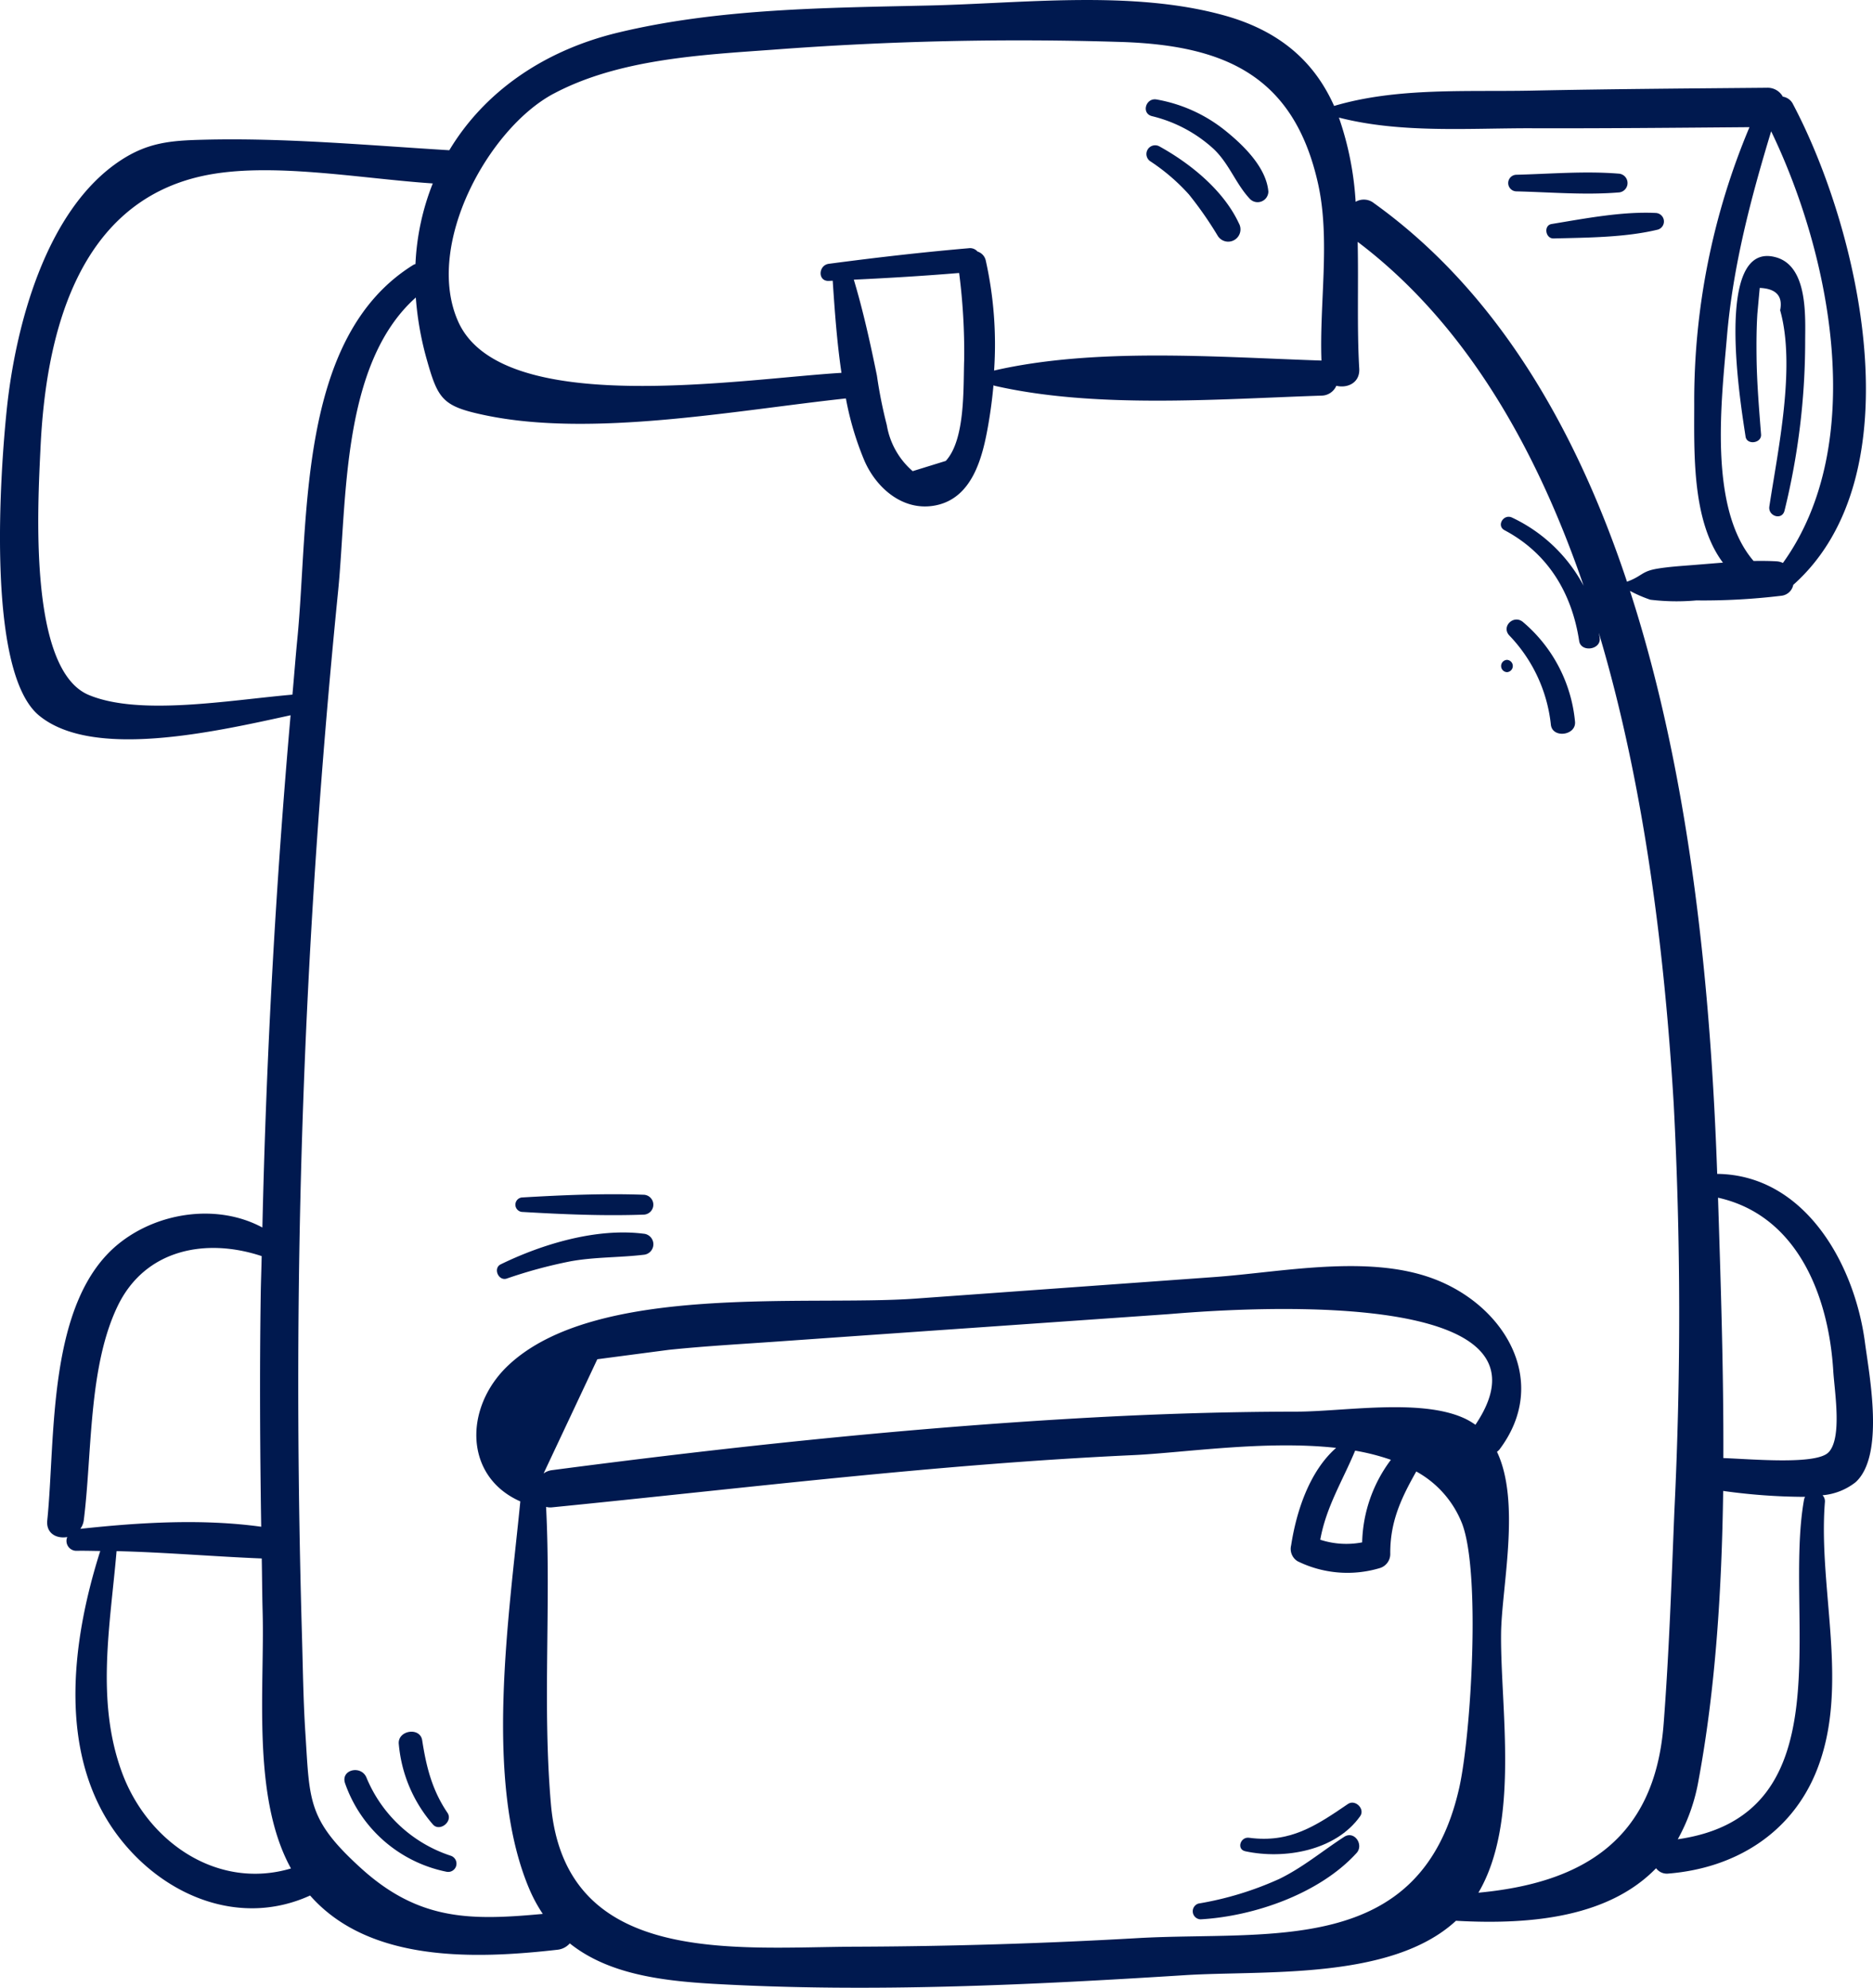 <svg xmlns="http://www.w3.org/2000/svg" width="265.981" height="282.225" viewBox="0 0 265.981 282.225">
  <g id="Groupe_554" data-name="Groupe 554" transform="translate(-47.467 -34.775)">
    <g id="Groupe_553" data-name="Groupe 553" transform="translate(47.467 34.775)">
      <path id="Tracé_130" data-name="Tracé 130" d="M104.446,42.851a21.462,21.462,0,0,0-9.892-4.529c-1.529-.269-2.21,1.973-.653,2.367a19.853,19.853,0,0,1,8.7,4.606c2.27,2.112,3.195,5.035,5.248,7.189a1.528,1.528,0,0,0,2.58-1.068C110.159,48.029,106.964,44.893,104.446,42.851Z" transform="translate(69.689 -24.198)" fill="#00194f"/>
      <path id="Tracé_131" data-name="Tracé 131" d="M106.18,51.27c-2.172-4.682-6.886-8.5-11.306-10.936a1.24,1.24,0,0,0-1.25,2.14,28.182,28.182,0,0,1,5.465,4.7,52.456,52.456,0,0,1,4.082,5.859A1.744,1.744,0,0,0,106.18,51.27Z" transform="translate(69.753 -19.558)" fill="#00194f"/>
      <path id="Tracé_132" data-name="Tracé 132" d="M311.259,224.874c-1.48-11.233-8.59-23.8-20.982-23.943-.873-24.931-3.562-55.543-12.389-82.775a18.63,18.63,0,0,0,2.895,1.254,31,31,0,0,0,6.516.1,92.735,92.735,0,0,0,12.064-.66,1.931,1.931,0,0,0,1.714-1.547c17.595-15.674,9.319-50.56-.028-68.235a1.928,1.928,0,0,0-1.453-1.082,2.458,2.458,0,0,0-2.256-1.264c-11.125.1-22.253.175-33.374.405-9.316.192-19.121-.478-28.091,2.175-2.619-5.866-7.259-10.521-15.538-12.832-13.125-3.666-28.615-1.728-42.058-1.425-14.574.332-29.851.412-44.1,3.848-10.765,2.594-19.082,8.583-23.953,16.7-11.579-.705-23.426-1.795-35-1.491-4.508.115-7.8.367-11.725,2.964C52.869,64.1,48.6,80.677,47.38,92.405c-.873,8.366-3.034,37.2,4.6,43.458,7.612,6.247,24.784,2.339,35.706-.049Q84.5,172.1,83.68,208.546c-6.236-3.369-14.606-2.277-20.259,2.186-10.391,8.2-9.085,27.637-10.287,39.38-.2,1.9,1.372,2.65,2.839,2.378a1.406,1.406,0,0,0,1.383,1.955c1.1-.021,2.2.017,3.3.028-4.169,13.108-6.156,29.4,2.828,40.857,6.477,8.261,17.116,12.542,26.956,8.066l.014-.01c8.366,9.508,23.3,9.051,35.155,7.7a2.7,2.7,0,0,0,1.725-.9c5.409,4.323,12.87,5.321,20.6,5.754,22.117,1.243,44.662.157,66.744-1.24,11.167-.709,29.3.782,38.5-7.724,11.184.632,21.837-.688,28.419-7.458a1.916,1.916,0,0,0,1.791.751c9.309-.758,17.378-5.6,20.982-14.543,4.812-11.938.21-25.772,1.2-38.2a1.212,1.212,0,0,0-.339-.967,8.8,8.8,0,0,0,4.724-1.872C314.081,240.855,311.881,229.584,311.259,224.874ZM297.939,52.9c8.443,17.5,13.866,44.345,1.669,61.293a2.341,2.341,0,0,0-.908-.234c-1.075-.063-2.165-.07-3.258-.049-6.474-7.521-4.539-22.972-3.785-31.827C292.512,72.021,295.037,62.478,297.939,52.9Zm-33.971-.426c10.3.024,20.594-.073,30.891-.157a100.219,100.219,0,0,0-7.846,39.3c0,6.893-.356,16.631,4.078,22.529-1.547.119-3.09.251-4.606.37-1.561.122-3.139.227-4.682.482-2.315.381-2.137,1.051-4.337,1.854-7.231-21.736-18.457-41.209-35.923-53.737a2.3,2.3,0,0,0-2.612-.2,44.387,44.387,0,0,0-2.374-11.959C245.336,53.211,254.952,52.45,263.968,52.471Zm-138.914-4.92c9.246-4.913,20.947-5.5,31.1-6.233a462.237,462.237,0,0,1,49.767-1.093c14.34.524,24.243,4.721,27.675,20.119,1.767,7.94.178,16.931.482,25.112l-.031-.007c-14.7-.485-32.078-1.886-46.45,1.418l-.007,0A54.789,54.789,0,0,0,186.4,71.224a1.719,1.719,0,0,0-1.163-1.247,1.4,1.4,0,0,0-1.26-.471c-6.645.573-13.248,1.334-19.857,2.21-1.5.2-1.61,2.5,0,2.43.185-.01.367-.021.552-.028.272,4.085.587,8.632,1.243,13.08-14.347.855-48.283,6.484-54.429-7.28C106.656,69.109,115.755,52.495,125.053,47.551Zm58.287,37.756c-.14,3.883.206,11.334-2.615,14.393q-2.352.728-4.7,1.453a11.071,11.071,0,0,1-3.677-6.557,65.414,65.414,0,0,1-1.4-7.015c-.932-4.567-1.941-9.145-3.279-13.614,4.99-.234,9.972-.538,14.955-.95A87.58,87.58,0,0,1,183.341,85.307ZM57.831,251.327a2.744,2.744,0,0,0,.485-1.215c1.2-9.511.629-21.652,4.777-30.343,3.925-8.23,12.664-9.766,20.486-7.165-.035,1.854-.108,3.708-.136,5.562-.161,10.957-.1,21.91.07,32.864C75.08,249.867,66.194,250.423,57.831,251.327Zm5.894,34.547c-3.722-10.157-1.648-20.9-.751-31.383,6.893.168,13.733.765,20.615,1.044.052,2.521.056,5.039.126,7.56.3,10.856-1.578,26.3,4.026,36.453C77.311,302.638,67.37,295.815,63.725,285.874ZM87.947,132.888c-9.044.789-21.718,3.055-28.922.045-8.639-3.61-7.231-27.019-6.851-35.141.726-15.419,4.934-34.641,23.052-38.555,9.449-2.046,22.235.374,32.651,1.068a35.155,35.155,0,0,0-2.458,11.446,1.851,1.851,0,0,0-.269.1c-16.6,10.252-14.833,36.188-16.509,53.158C88.383,127.637,88.188,130.262,87.947,132.888ZM253.639,288.112c-5.44,24.131-27,20.259-45.633,21.324q-20,1.147-40.046,1.219c-17.19.063-41.272,2.884-43.3-20.189-1.226-13.967.024-28.213-.691-42.253a2.4,2.4,0,0,0,.744.073c27.522-2.734,54.963-6.156,82.61-7.423,7.113-.325,18.785-2.14,28.835-1.03-3.8,3.345-5.646,9.03-6.386,13.838a2.058,2.058,0,0,0,.918,2.259,16.033,16.033,0,0,0,11.659.974,2.085,2.085,0,0,0,1.5-1.973c-.049-4.55,1.508-7.884,3.691-11.746a14.451,14.451,0,0,1,6.495,7.364C256.722,257.479,255.329,280.6,253.639,288.112Zm-14.777-47.885a31.581,31.581,0,0,1,5.077,1.3,20.26,20.26,0,0,0-4.082,11.722,11.914,11.914,0,0,1-5.95-.374C234.735,248.23,237.057,244.556,238.862,240.227Zm15.447-4.62c-6.254-2.828-17.113-.922-23.8-.918-11.044.01-22.092.4-33.115,1.068-24.3,1.466-48.549,4.082-72.68,7.252a2.552,2.552,0,0,0-1.1.457q3.818-8.108,7.629-16.216,5.07-.67,10.136-1.334c5.14-.538,10.315-.817,15.468-1.184q14.681-1.037,29.369-2.057,13.052-.911,26.1-1.826c3.157-.22,57.907-5.478,43.625,15.706A9.543,9.543,0,0,0,254.31,235.607Zm28.356,43.461c-1.281,16.711-11.882,22.577-26.3,23.922,5.943-10.095,3.108-26.258,3.219-36.789.07-6.557,2.835-18.614-.58-25.811a2.332,2.332,0,0,0,.314-.279c7.322-9.641.8-20.577-9.483-24.348-9.319-3.415-21.481-.866-31-.182l-42.421,3.059c-15.35,1.107-45.389-2.284-57.84,9.5-6.292,5.957-6.261,15.769,1.735,19.292-1.6,16.341-5.213,39.858,1.313,55.113A21.357,21.357,0,0,0,123.5,306c-10.185.946-17.546,1.023-25.828-6.5-7.608-6.907-7.263-9.532-7.884-19.142-.3-4.592-.353-9.215-.485-13.817-.6-20.727-.709-41.471-.223-62.2q.686-29.367,2.93-58.671,1.053-13.78,2.43-27.536c1.257-12.643.4-32.159,11.027-41.632a44.37,44.37,0,0,0,1.554,8.789c1.6,5.674,2.245,6.655,8.223,7.912,15.245,3.216,35.591-.681,51.3-2.371a42.818,42.818,0,0,0,2.654,8.893c1.746,3.953,5.6,7.228,10.164,6.275,5.091-1.065,6.547-6.655,7.34-11.086.353-1.966.622-3.96.8-5.964.038.017.056.059.1.07,14.386,3.3,31.764,1.9,46.45,1.414a2.328,2.328,0,0,0,2.14-1.4c1.55.384,3.373-.405,3.251-2.441-.335-5.65-.091-11.875-.223-17.993,15.3,11.558,25.374,29.254,32.085,48.828a22.212,22.212,0,0,0-10.168-9.683c-1.2-.562-2.256,1.163-1.055,1.8,6.184,3.286,9.557,8.932,10.594,15.727.251,1.638,3.083,1.271,2.919-.395-.024-.258-.094-.506-.129-.761,6.732,22.511,9.421,46.813,10.632,66.842a572.777,572.777,0,0,1,.1,57.791C283.787,258.855,283.441,268.995,282.666,279.069Zm19.952-31.939c-3.01,16.683,6.138,44.83-17.94,48.273a26.591,26.591,0,0,0,2.947-8.356c2.413-12.993,3.307-27.019,3.5-41.1a85,85,0,0,0,11.634.841A1.159,1.159,0,0,0,302.617,247.13Zm3.478-6.673c-1.7,1.8-10.639.988-14.945.824.042-12.595-.381-25.14-.758-36.97,11.184,2.49,15.706,13.789,16.366,24.6C306.937,231.819,308.051,238.394,306.1,240.457Z" transform="translate(-46.42 -34.261)" fill="#00194f"/>
      <path id="Tracé_133" data-name="Tracé 133" d="M122.808,44.87c-9.1-2.636-4.93,21.649-4.372,25.441.182,1.236,2.291.953,2.2-.3-.283-3.659-.594-7.308-.639-10.981-.024-2.036-.014-4.082.112-6.114.112-1.24.223-2.476.339-3.715q3.5.147,2.9,3.174c2.252,8.006-.335,19.91-1.533,27.853-.21,1.383,1.8,2.025,2.154.594A100.488,100.488,0,0,0,126.9,56.934C126.9,53.488,127.371,46.194,122.808,44.87Z" transform="translate(129.448 -8.322)" fill="#00194f"/>
      <path id="Tracé_134" data-name="Tracé 134" d="M123.4,41.434c-4.784-.388-9.707.042-14.5.161a1.179,1.179,0,0,0,0,2.357c4.8.115,9.721.545,14.5.157A1.338,1.338,0,0,0,123.4,41.434Z" transform="translate(106.422 -16.782)" fill="#00194f"/>
      <path id="Tracé_135" data-name="Tracé 135" d="M124.835,42.945c-4.766-.234-10.067.793-14.777,1.568-1.17.192-.883,2.078.276,2.05,4.773-.122,10.171-.129,14.819-1.257A1.207,1.207,0,0,0,124.835,42.945Z" transform="translate(110.283 -12.707)" fill="#00194f"/>
      <path id="Tracé_136" data-name="Tracé 136" d="M108.308,61.093a.872.872,0,0,0,0,1.742A.872.872,0,0,0,108.308,61.093Z" transform="translate(105.692 32.597)" fill="#00194f"/>
      <path id="Tracé_137" data-name="Tracé 137" d="M110.028,59.812c-1.32-1.124-3.16.642-1.927,1.924a21.58,21.58,0,0,1,5.884,12.689c.262,1.927,3.593,1.491,3.425-.464A21.1,21.1,0,0,0,110.028,59.812Z" transform="translate(106.256 28.511)" fill="#00194f"/>
      <path id="Tracé_138" data-name="Tracé 138" d="M87.448,84.552C80.782,83.71,73.1,86.008,67.171,88.9c-1.121.548-.335,2.409.852,2.022a67.453,67.453,0,0,1,9.047-2.448c3.471-.629,6.9-.517,10.377-.929A1.5,1.5,0,0,0,87.448,84.552Z" transform="translate(3.938 90.611)" fill="#00194f"/>
      <path id="Tracé_139" data-name="Tracé 139" d="M85.529,82.894c-5.671-.2-11.477.049-17.141.381a1.032,1.032,0,0,0,0,2.064c5.664.332,11.47.583,17.141.381A1.413,1.413,0,0,0,85.529,82.894Z" transform="translate(5.835 86.737)" fill="#00194f"/>
      <path id="Tracé_140" data-name="Tracé 140" d="M116.424,109.124c-3.1,2.008-5.866,4.347-9.222,5.978a46.167,46.167,0,0,1-11.46,3.488,1.146,1.146,0,0,0,.3,2.242c7.608-.433,16.907-3.652,22.148-9.414C119.263,110.242,117.877,108.181,116.424,109.124Z" transform="translate(74.451 151.679)" fill="#00194f"/>
      <path id="Tracé_141" data-name="Tracé 141" d="M112.164,107.748c-4.546,3.1-8.219,5.58-14.054,4.8-1.226-.164-1.812,1.641-.527,1.917,5.559,1.194,12.843-.073,16.313-4.986C114.619,108.45,113.187,107.05,112.164,107.748Z" transform="translate(79.262 148.38)" fill="#00194f"/>
      <path id="Tracé_142" data-name="Tracé 142" d="M75.52,118.393a19.518,19.518,0,0,1-11.966-11.107c-.758-1.8-3.7-1.124-3.027.838a19.3,19.3,0,0,0,14.368,12.539A1.178,1.178,0,0,0,75.52,118.393Z" transform="translate(-11.52 145.084)" fill="#00194f"/>
      <path id="Tracé_143" data-name="Tracé 143" d="M69.552,116.183c-2.179-3.219-3-6.509-3.586-10.294-.293-1.889-3.415-1.442-3.328.45A20.041,20.041,0,0,0,67.45,117.8C68.4,118.98,70.4,117.436,69.552,116.183Z" transform="translate(-6.013 141.195)" fill="#00194f"/>
    </g>
  </g>
</svg>
